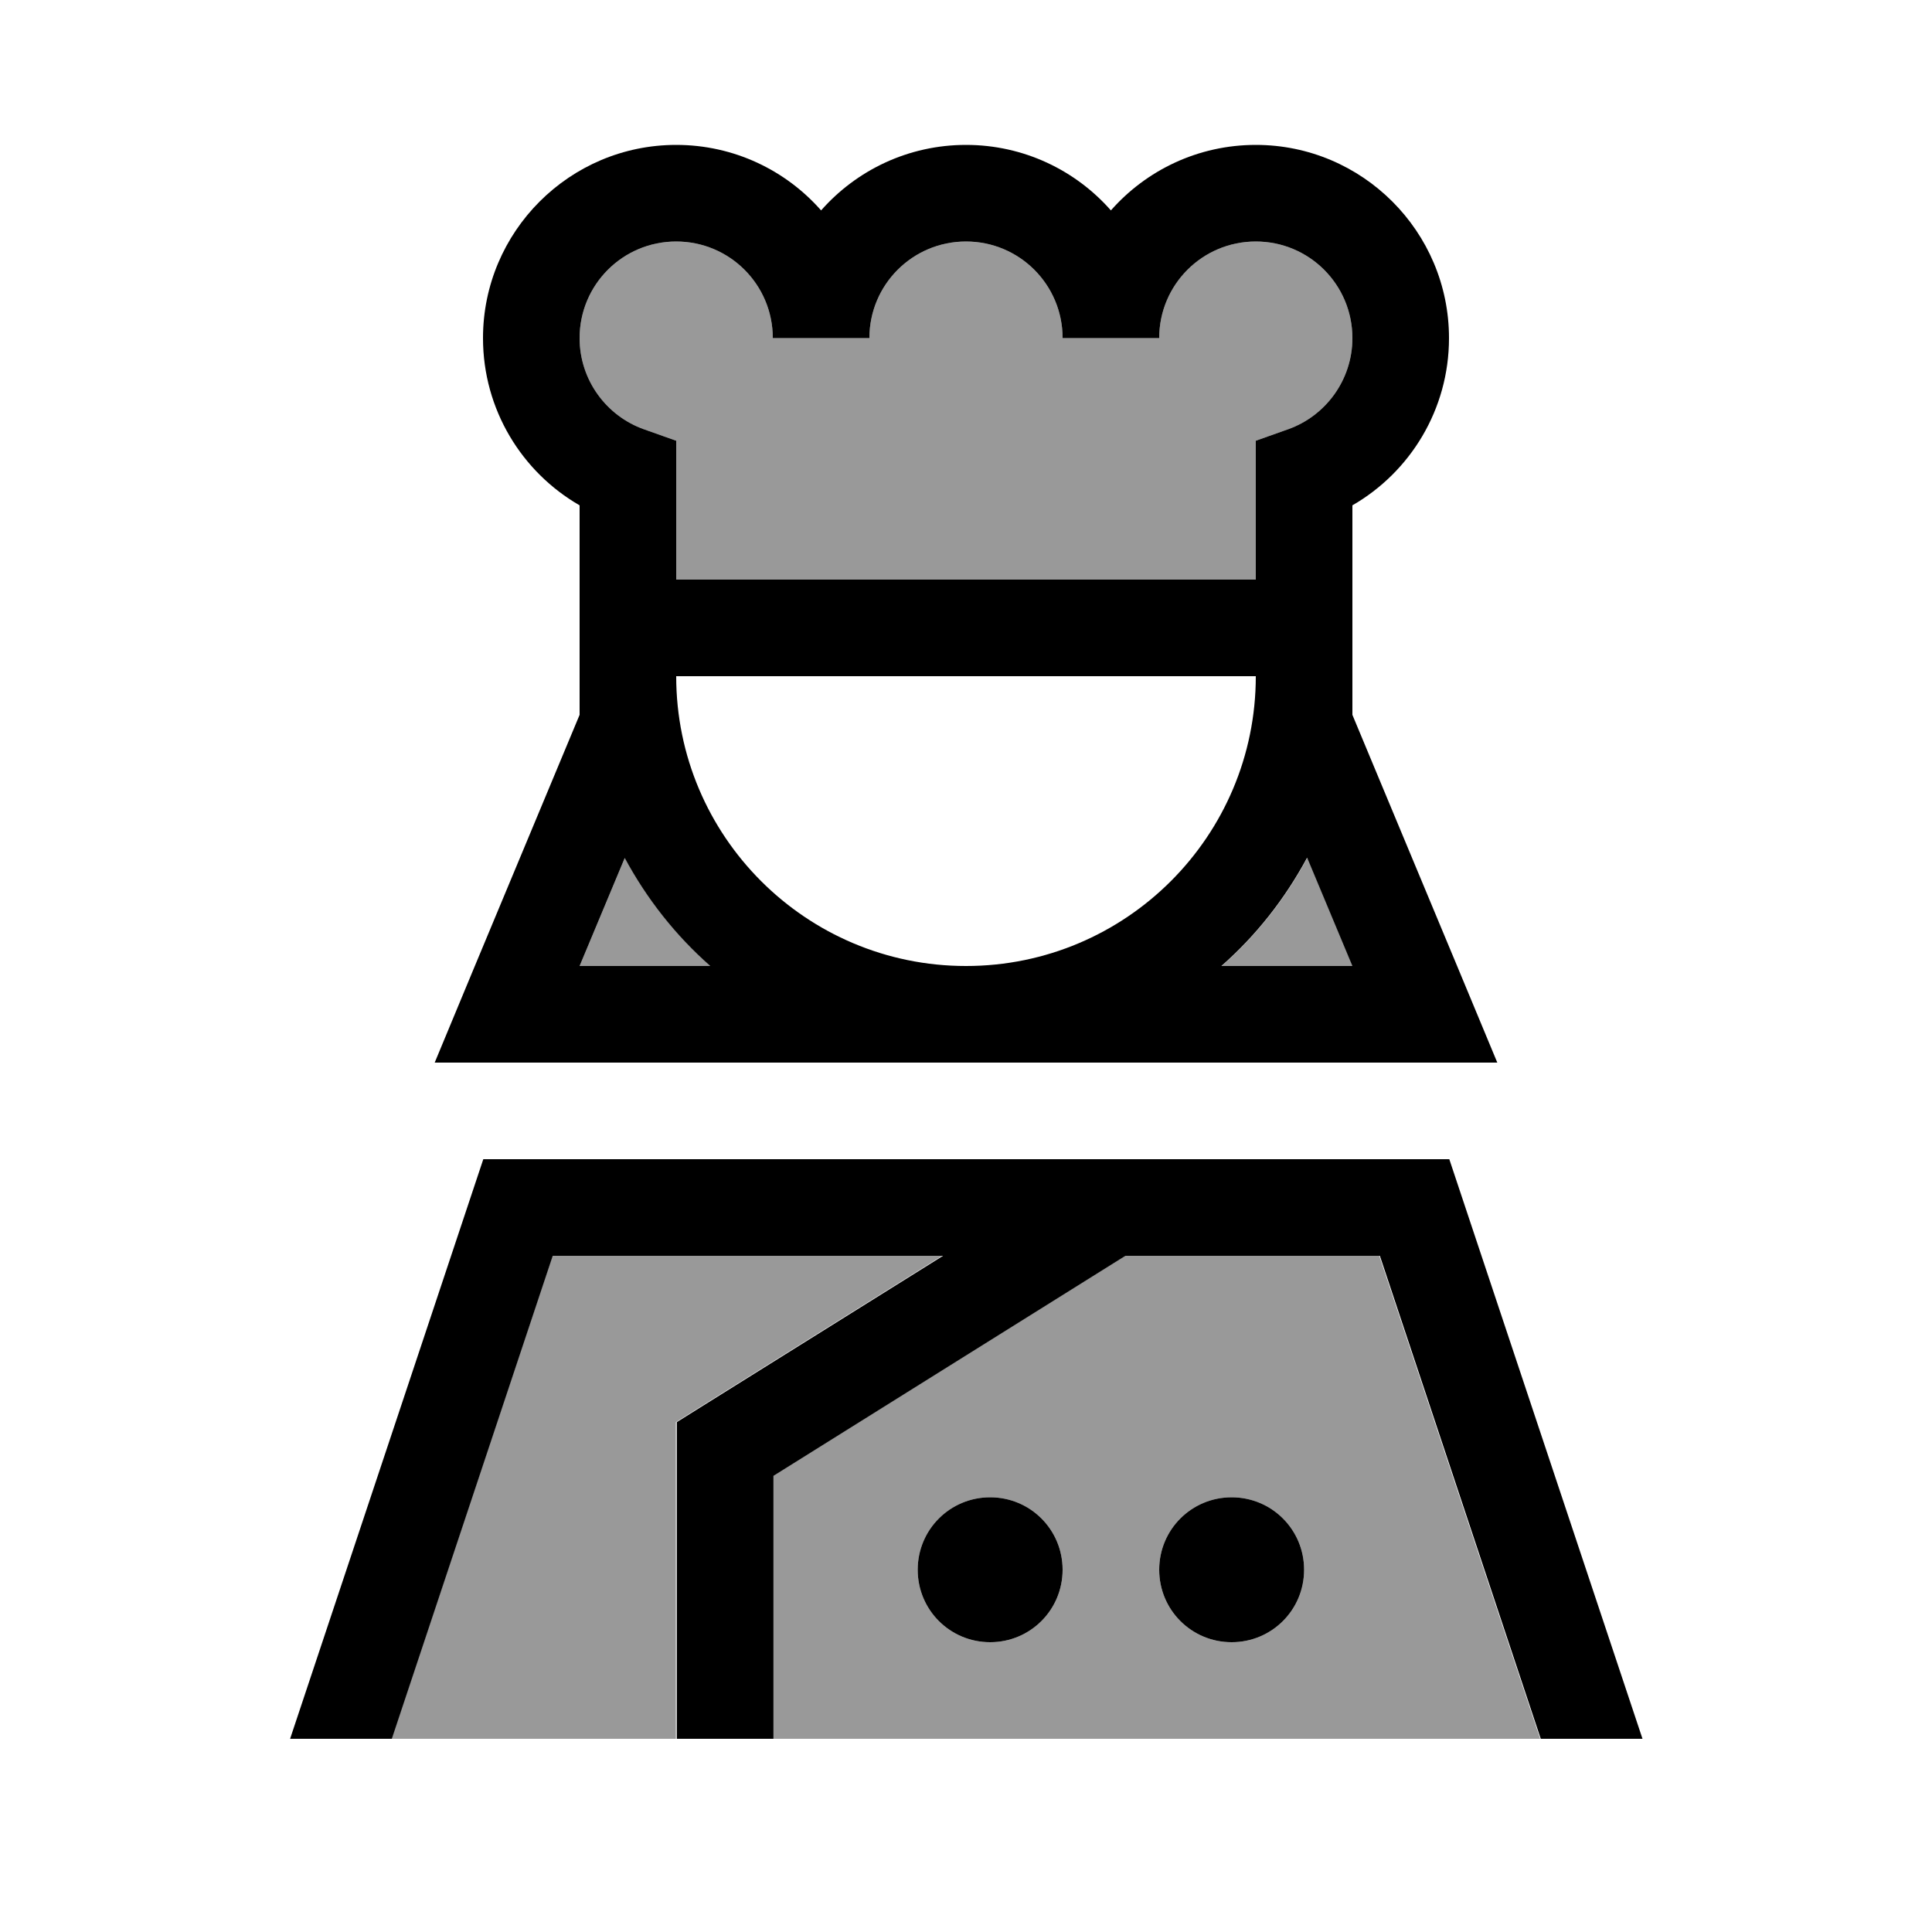 <svg xmlns="http://www.w3.org/2000/svg" viewBox="0 0 640 640"><!--! Font Awesome Pro 7.1.0 by @fontawesome - https://fontawesome.com License - https://fontawesome.com/license (Commercial License) Copyright 2025 Fonticons, Inc. --><path opacity=".4" fill="currentColor" d="M129.7 576L183 416L312.1 416L231.4 466.4L223.9 471.1L223.9 576L129.6 576zM192 112C192 94.3 206.3 80 224 80C241.7 80 256 94.3 256 112L288 112C288 94.3 302.3 80 320 80C337.7 80 352 94.3 352 112L384 112C384 94.3 398.3 80 416 80C433.7 80 448 94.3 448 112C448 125.9 439.1 137.8 426.7 142.2L416 146L416 192L224 192L224 146L213.3 142.2C200.9 137.8 192 125.9 192 112zM192 320L207 284.1C214.3 297.7 223.9 309.9 235.4 320L192 320zM256 488.9L372.6 416L456.9 416L510.2 576L255.9 576L255.9 488.9zM304 520C304 533.3 314.7 544 328 544C341.3 544 352 533.3 352 520C352 506.7 341.3 496 328 496C314.7 496 304 506.7 304 520zM384 520C384 533.3 394.7 544 408 544C421.3 544 432 533.3 432 520C432 506.7 421.3 496 408 496C394.7 496 384 506.7 384 520zM404.7 320C416.2 309.9 425.8 297.7 433.1 284.1L448.1 320L404.8 320z"/><path fill="currentColor" d="M192 112C192 125.9 200.9 137.8 213.3 142.2L224 146L224 192L416 192L416 146L426.7 142.2C439.1 137.8 448 125.9 448 112C448 94.3 433.7 80 416 80C398.3 80 384 94.3 384 112L352 112C352 94.3 337.7 80 320 80C302.3 80 288 94.3 288 112L256 112C256 94.3 241.7 80 224 80C206.3 80 192 94.3 192 112zM224 48C243.1 48 260.3 56.4 272 69.7C283.7 56.4 300.9 48 320 48C339.1 48 356.3 56.4 368 69.7C379.7 56.4 396.9 48 416 48C451.3 48 480 76.7 480 112C480 135.7 467.1 156.4 448 167.4L448 236.8C478.8 310.7 494.8 349 496 352L144 352C145.2 349 161.2 310.6 192 236.8L192 167.4C172.9 156.4 160 135.7 160 112C160 76.7 188.7 48 224 48zM224 224C224 277 267 320 320 320C373 320 416 277 416 224L224 224zM207 284.1L192 320L235.3 320C223.8 309.9 214.2 297.7 206.9 284.1zM404.7 320L448 320L433 284.1C425.7 297.7 416.1 309.9 404.6 320zM312.2 416L183.1 416L129.8 576L96.1 576L160.1 384L480.1 384L544.1 576L510.4 576L457.1 416L372.8 416L256.2 488.9L256.2 576L224.2 576L224.2 471.1L231.7 466.4L312.4 416zM432 520C432 533.3 421.3 544 408 544C394.7 544 384 533.3 384 520C384 506.7 394.7 496 408 496C421.3 496 432 506.7 432 520zM328 544C314.7 544 304 533.3 304 520C304 506.7 314.7 496 328 496C341.3 496 352 506.7 352 520C352 533.3 341.3 544 328 544z"/></svg>